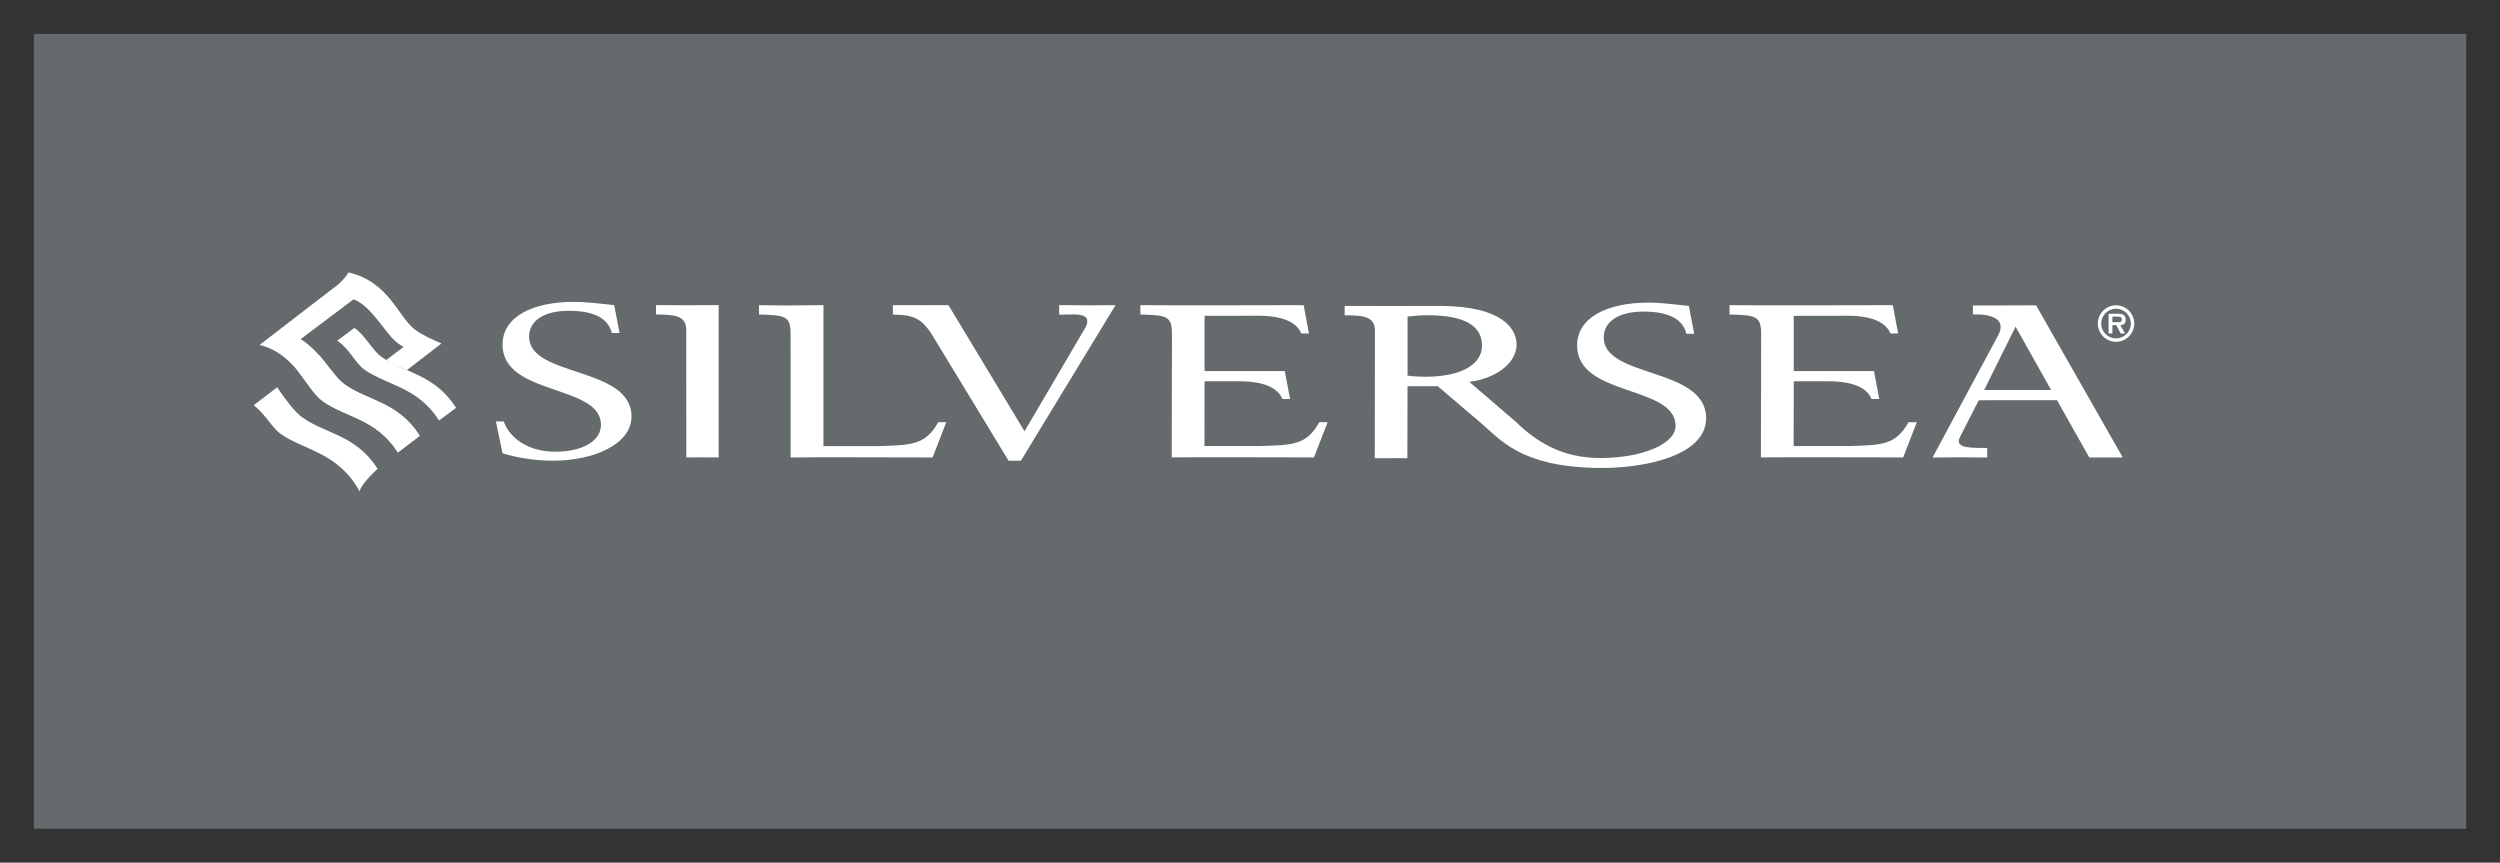 <?xml version="1.0" encoding="UTF-8" standalone="no"?>
<!-- Created with Inkscape (http://www.inkscape.org/) -->

<svg
   xmlns:dc="http://purl.org/dc/elements/1.1/"
   xmlns:cc="http://creativecommons.org/ns#"
   xmlns:rdf="http://www.w3.org/1999/02/22-rdf-syntax-ns#"
   xmlns:svg="http://www.w3.org/2000/svg"
   xmlns="http://www.w3.org/2000/svg"
   xmlns:sodipodi="http://sodipodi.sourceforge.net/DTD/sodipodi-0.dtd"
   xmlns:inkscape="http://www.inkscape.org/namespaces/inkscape"
   width="73.9"
   height="25.5"
   id="svg20598"
   version="1.1"
   inkscape:version="0.48.1 "
   sodipodi:docname="Neues Dokument 11">
  <rect width="100%" height="100%" fill="#333333" stroke="none"/>
  <defs
     id="defs20600" />
  <sodipodi:namedview
     id="base"
     pagecolor="#ffffff"
     bordercolor="#666666"
     borderopacity="1.0"
     inkscape:pageopacity="0.0"
     inkscape:pageshadow="2"
     inkscape:zoom="12.433936"
     inkscape:cx="36.95"
     inkscape:cy="12.750005"
     inkscape:document-units="px"
     inkscape:current-layer="layer1"
     showgrid="false"
     fit-margin-top="0"
     fit-margin-left="0"
     fit-margin-right="0"
     fit-margin-bottom="0"
     inkscape:window-width="1024"
     inkscape:window-height="678"
     inkscape:window-x="-4"
     inkscape:window-y="-4"
     inkscape:window-maximized="1" />
  <g
     inkscape:label="Ebene 1"
     inkscape:groupmode="layer"
     id="layer1"
     transform="translate(-222.559,-334.553)">
    <path
       inkscape:connector-curvature="0"
       d="m 223.559,359.051 71.9,0 0,-23.496 -71.9,0 0,23.496 z"
       style="fill:#656a6d;fill-opacity:1;fill-rule:nonzero;stroke:none"
       id="path12922" />
    <g
       id="g12924"
       transform="matrix(1.25,0,0,-1.25,235.538,346.983)">
      <path
         inkscape:connector-curvature="0"
         d="m 0,0 c -0.513,0.802 -1.225,0.823 -1.77,1.207 -0.207,0.146 -0.349,0.491 -0.639,0.68 l 0.404,0.302 C -1.764,2.038 -1.573,1.653 -1.366,1.507 -0.821,1.123 -0.11,1.102 0.403,0.3 L 0,0"
         style="fill:#ffffff;fill-opacity:1;fill-rule:nonzero;stroke:none"
         id="path12926" />
    </g>
    <g
       id="g12928"
       transform="matrix(1.25,0,0,-1.25,234.322,347.928)">
      <path
         inkscape:connector-curvature="0"
         d="M 0,0 C -0.513,0.802 -1.224,0.823 -1.769,1.207 -2.187,1.502 -2.391,2.315 -3.27,2.544 l 1.686,1.299 c 0.295,0.196 0.416,0.415 0.416,0.415 C -0.195,4.031 0.006,3.184 0.424,2.889 0.611,2.758 0.818,2.67 1.029,2.577 L 0.213,1.949 C 0.018,2.034 -0.103,2.071 -0.278,2.186 L 0.134,2.495 C 0.117,2.506 0.031,2.559 0.015,2.57 -0.298,2.791 -0.587,3.435 -1.048,3.624 L -2.301,2.68 C -1.81,2.379 -1.566,1.823 -1.253,1.602 -0.709,1.218 0.002,1.197 0.515,0.395 L 0,0"
         style="fill:#ffffff;fill-opacity:1;fill-rule:nonzero;stroke:none"
         id="path12930" />
    </g>
    <g
       id="g12932"
       transform="matrix(1.25,0,0,-1.25,233.187,349.079)">
      <path
         inkscape:connector-curvature="0"
         d="m 0,0 c -0.487,0.915 -1.319,0.975 -1.863,1.359 -0.209,0.147 -0.352,0.454 -0.639,0.68 l 0.553,0.423 C -1.762,2.193 -1.55,1.888 -1.342,1.742 -0.797,1.358 -0.086,1.337 0.427,0.535 0.427,0.535 0.042,0.19 0,0"
         style="fill:#ffffff;fill-opacity:1;fill-rule:nonzero;stroke:none"
         id="path12934" />
    </g>
    <g
       id="g12936"
       transform="matrix(1.25,0,0,-1.25,231.364,345.521)">
      <path
         inkscape:connector-curvature="0"
         d="m 0,0 c 0.223,-0.276 0.382,-0.566 0.597,-0.718 0.545,-0.384 1.256,-0.405 1.769,-1.206 l 0.516,0.395 C 2.368,-0.728 1.657,-0.706 1.113,-0.322 0.907,-0.177 0.732,0.115 0.497,0.383 L -0.003,-0.005 0,0 m 4.84,-1.945 c 0.369,-0.113 0.793,-0.175 1.202,-0.175 0.928,0 1.848,0.376 1.848,1.047 0,1.187 -2.422,0.924 -2.422,1.884 0,0.376 0.346,0.614 0.944,0.614 0.566,0 0.925,-0.165 1.012,-0.526 l 0.183,0 -0.126,0.66 C 7.167,1.59 6.844,1.636 6.522,1.636 5.563,1.636 4.84,1.291 4.84,0.625 c 0,-1.218 2.327,-0.934 2.327,-1.894 0,-0.408 -0.472,-0.639 -1.078,-0.639 -0.652,0 -1.086,0.329 -1.22,0.716 l -0.186,0 0.157,-0.753 m 4.346,-0.098 c 0.393,0.005 0.387,0 0.765,0 l 0,3.602 C 9.557,1.554 8.839,1.554 8.469,1.559 l 0,-0.221 C 8.886,1.332 9.185,1.327 9.185,0.966 l 10e-4,-3.009 m 7.621,-0.078 0.291,0 2.238,3.679 c -0.244,-0.005 -1.026,-0.005 -1.333,0 l 0,-0.223 c 0.283,-0.011 0.805,0.089 0.632,-0.287 l -1.451,-2.472 -1.799,2.982 c -0.33,0 -0.944,-0.005 -1.314,0 l 0,-0.223 c 0.519,0 0.675,-0.123 0.887,-0.413 l 1.849,-3.043"
         style="fill:#ffffff;fill-opacity:1;fill-rule:nonzero;stroke:none"
         id="path12938" />
    </g>
    <g
       id="g12940"
       transform="matrix(1.25,0,0,-1.25,246.9,343.573)">
      <path
         inkscape:connector-curvature="0"
         d="m 0,0 c -0.763,-0.01 -0.997,-0.01 -1.524,0 l 0,-0.221 c 0.621,-0.016 0.747,-0.037 0.747,-0.46 l 0.001,-2.921 c 0.582,0.01 2.571,0 3.357,0 l 0.323,0.833 -0.19,0 C 2.407,-3.321 2.062,-3.308 1.291,-3.334 L 0,-3.334 0,0 m 23.773,-1.801 c 0.566,0 0.908,-0.152 1.012,-0.419 l 0.183,0 -0.125,0.661 -1.897,0 0,1.306 1.273,0.002 c 0.566,0 0.908,-0.152 1.012,-0.419 l 0.183,0 -0.125,0.669 c 0,0 -3.334,-0.009 -3.861,0 l 0,-0.221 c 0.622,-0.015 0.747,-0.036 0.747,-0.459 l -0.006,-2.92 c 0.582,0.009 2.578,0 3.364,0 l 0.323,0.833 -0.197,-0.001 c -0.307,-0.552 -0.645,-0.538 -1.415,-0.564 l -1.301,0 0.003,1.532 c 0,0 0.781,0.003 0.827,0"
         style="fill:#ffffff;fill-opacity:1;fill-rule:nonzero;stroke:none"
         id="path12942" />
    </g>
    <g
       id="g12944"
       transform="matrix(1.25,0,0,-1.25,259.2,345.824)">
      <path
         inkscape:connector-curvature="0"
         d="m 0,0 c 0.566,0 0.908,-0.152 1.012,-0.419 l 0.183,0 -0.126,0.661 -1.896,0 0,1.306 1.273,0.002 c 0.566,0 0.908,-0.152 1.012,-0.419 l 0.183,0 L 1.516,1.8 c 0,0 -3.334,-0.009 -3.861,0 l 0,-0.221 C -1.723,1.564 -1.598,1.543 -1.598,1.12 L -1.604,-1.8 c 0.582,0.009 2.578,0 3.364,0 L 2.083,-0.967 1.886,-0.968 C 1.579,-1.52 1.241,-1.506 0.471,-1.532 l -1.301,0 L -0.827,0 c 0,0 0.781,0.003 0.827,0 m 19.331,-0.447 0.764,-1.355 c 0.33,0 0.791,0.001 0.791,0.001 l -2.049,3.597 -1.495,-0.004 0,-0.213 c 0,0 0.913,0.067 0.585,-0.515 l -1.538,-2.866 c 0.244,0.005 0.985,0.005 1.292,0 l 0,0.224 c -0.283,0.01 -0.789,-0.035 -0.65,0.25 l 0.45,0.88 1.85,0.001 z m -1.722,0.241 0.742,1.498 0.841,-1.498 -1.583,0"
         style="fill:#ffffff;fill-opacity:1;fill-rule:nonzero;stroke:none"
         id="path12946" />
    </g>
    <g
       id="g12948"
       transform="matrix(1.25,0,0,-1.25,266.367,344.776)">
      <path
         inkscape:connector-curvature="0"
         d="m 0,0 c 0,-0.372 -0.377,-0.731 -1.345,-0.731 -0.133,0 -0.298,0.01 -0.416,0.026 l 0,1.397 C -1.62,0.707 -1.486,0.723 -1.29,0.723 -0.362,0.723 0,0.449 0,0 z M 5.3,-1.687 C 5.265,-0.5 2.879,-0.764 2.879,0.196 c 0,0.377 0.346,0.614 0.943,0.614 0.567,0 0.926,-0.165 1.012,-0.526 l 0.184,0 -0.126,0.66 C 4.577,0.975 4.255,1.022 3.933,1.022 2.973,1.022 2.249,0.676 2.249,0.01 c 0,-1.218 2.31,-0.934 2.328,-1.894 C 4.586,-2.325 3.785,-2.644 2.838,-2.653 2.077,-2.66 1.429,-2.415 0.8,-1.796 l -1.099,0.944 c 0.626,0.077 1.117,0.444 1.117,0.883 0,0.366 -0.33,0.913 -1.818,0.913 -0.502,0 -1.815,-0.005 -2.248,0 l 0,-0.221 c 0.417,-0.005 0.716,-0.01 0.716,-0.372 l -0.004,-3.009 c 0.393,0.005 0.783,0 0.771,0 l 0.004,1.703 0.715,0 1.009,-0.859 c 0.471,-0.402 0.938,-1.031 2.713,-1.073 1.129,-0.027 2.65,0.277 2.624,1.2 m 9.608,2.246 0,0.132 0.112,0 c 0.045,0 0.111,0 0.111,-0.062 0,-0.059 -0.036,-0.071 -0.087,-0.07 l -0.136,0 z m 0.187,-0.07 c 0.083,0.006 0.127,0.041 0.127,0.126 0,0.049 -0.013,0.094 -0.054,0.121 -0.035,0.02 -0.087,0.023 -0.126,0.023 l -0.225,0 0,-0.466 0.091,0 0,0.196 0.091,0 0.103,-0.196 0.105,0 -0.112,0.196 z m -0.1,-0.394 c 0.236,0 0.43,0.194 0.43,0.432 0,0.237 -0.194,0.431 -0.43,0.431 -0.239,0 -0.432,-0.194 -0.432,-0.431 0,-0.238 0.193,-0.432 0.432,-0.432 z m 0,0.082 c -0.195,0 -0.351,0.155 -0.351,0.35 0,0.194 0.156,0.35 0.351,0.35 0.193,0 0.349,-0.156 0.349,-0.35 0,-0.195 -0.156,-0.35 -0.349,-0.35"
         style="fill:#ffffff;fill-opacity:1;fill-rule:nonzero;stroke:none"
         id="path12950" />
    </g>
  </g>
</svg>
